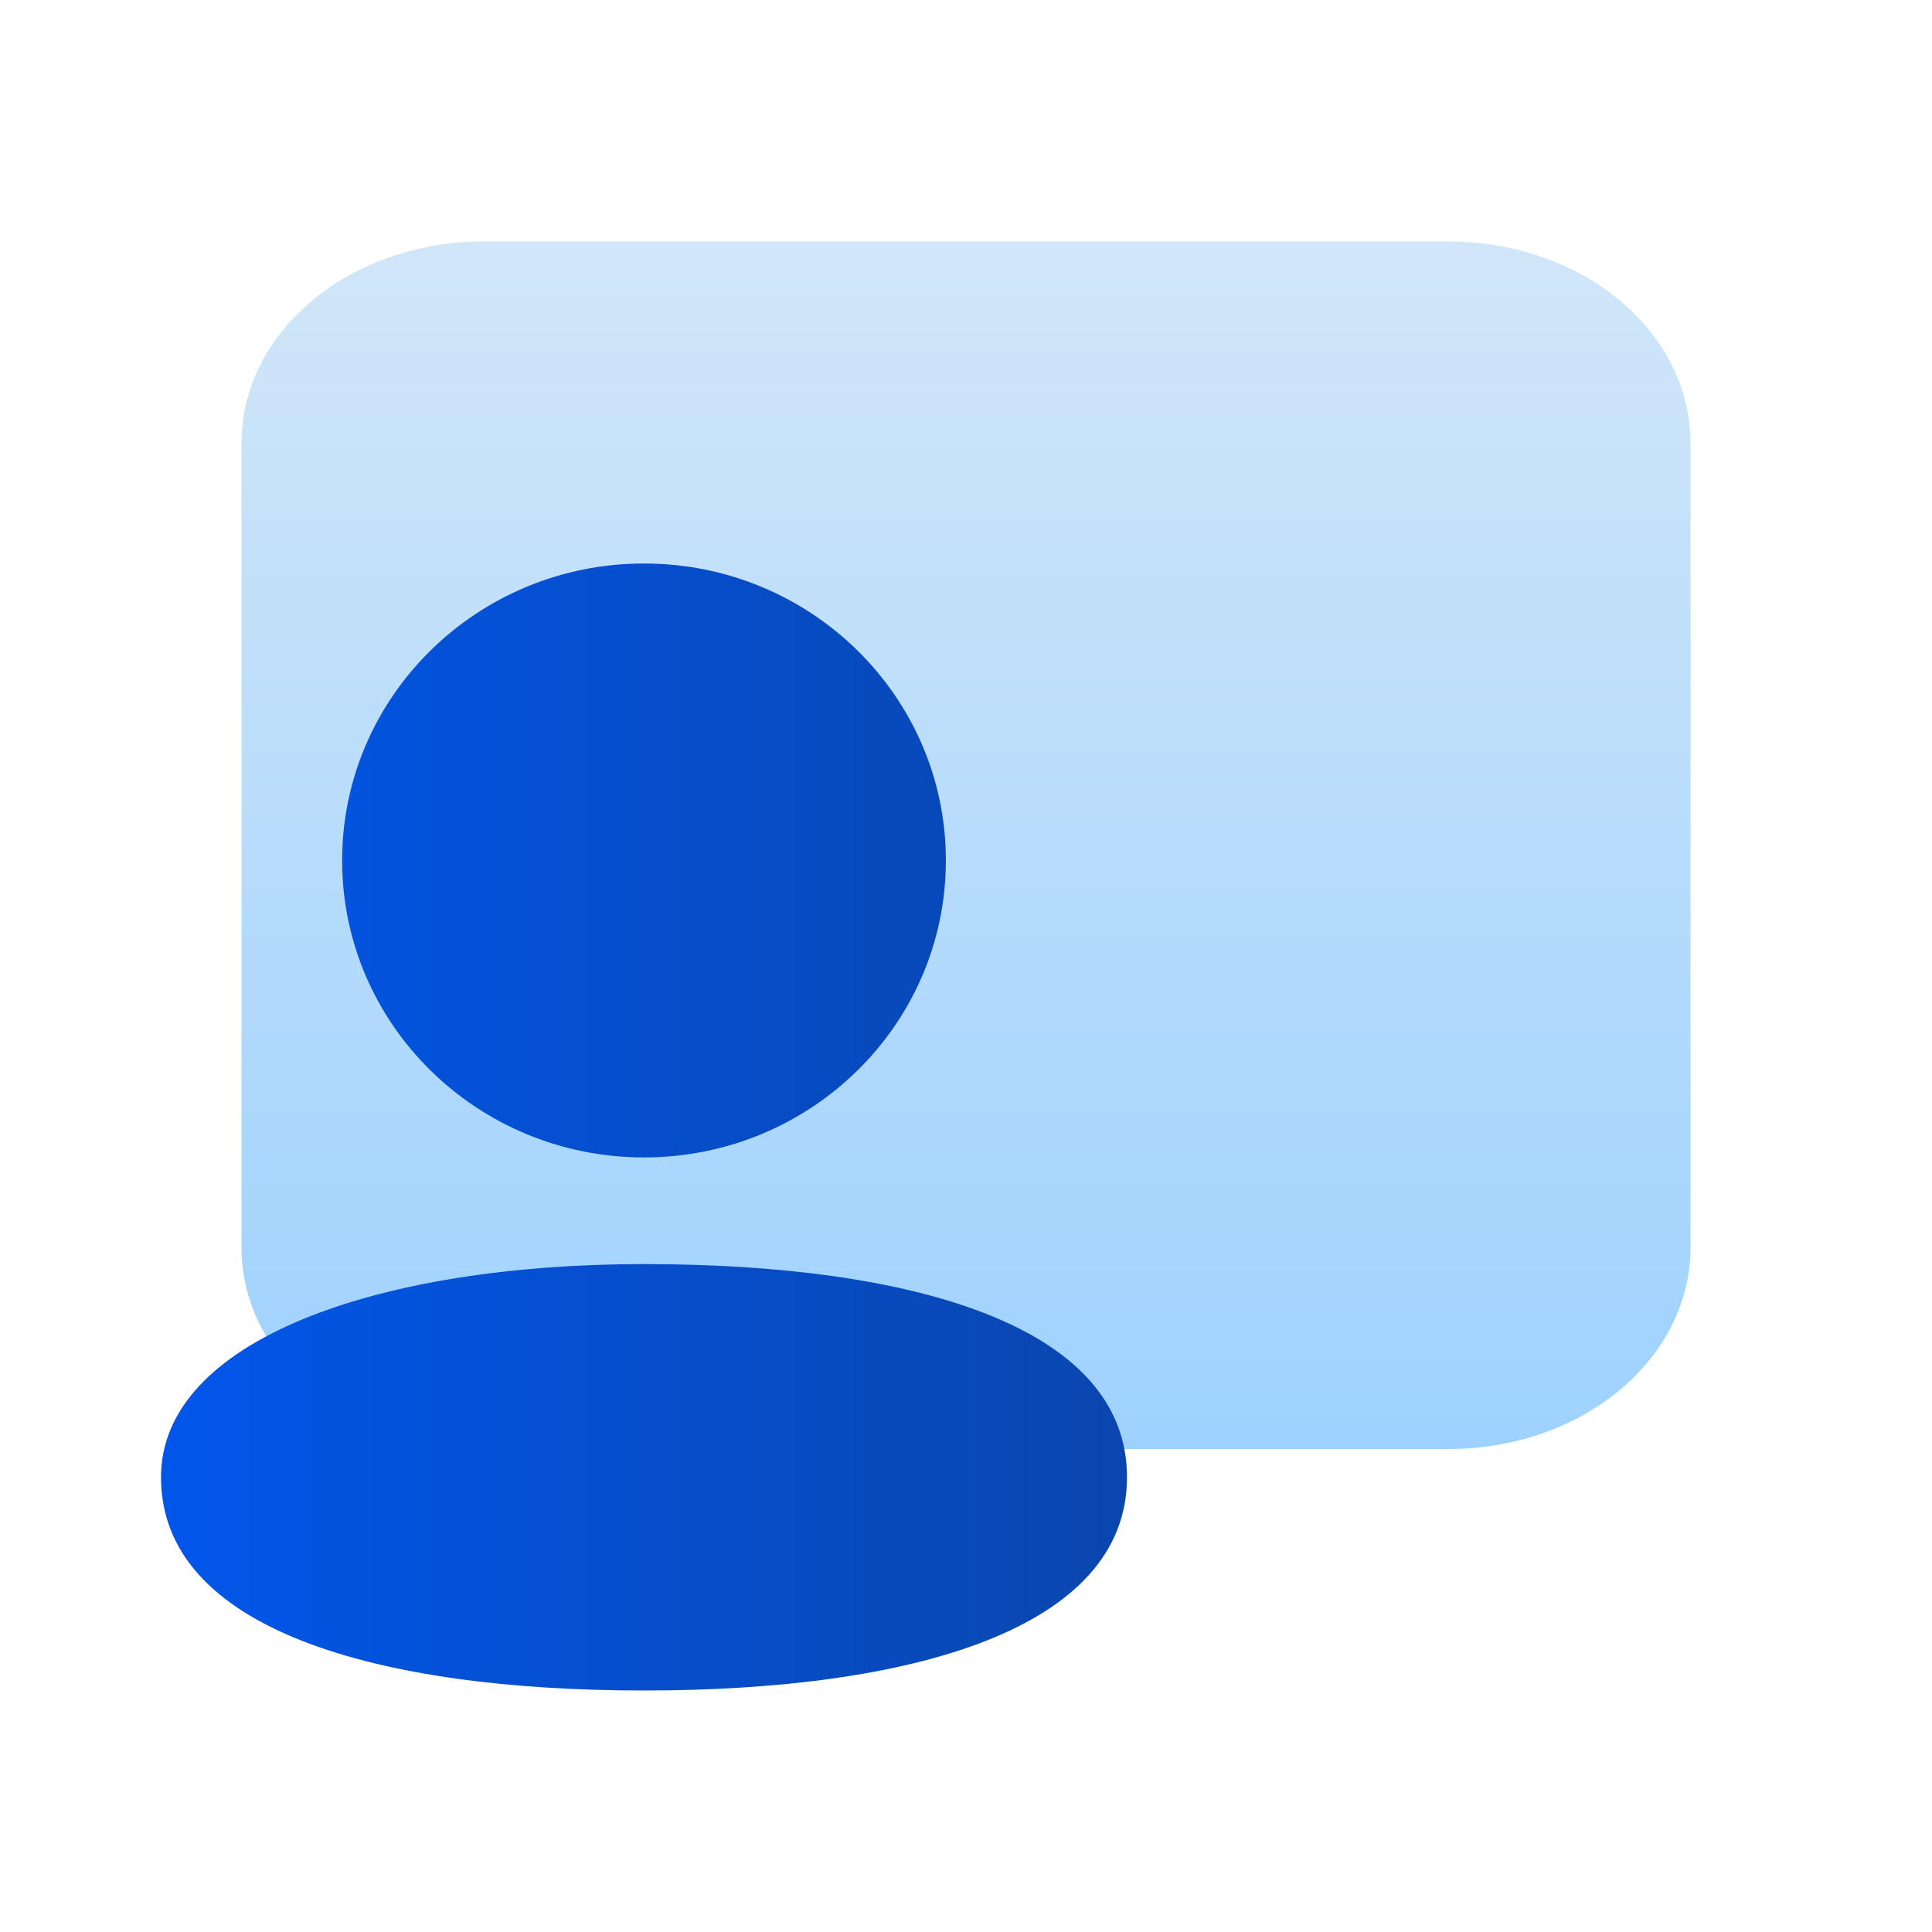 <svg width="24" height="24" viewBox="0 0 24 24" fill="none" xmlns="http://www.w3.org/2000/svg">
<g clip-path="url(#clip0_8713_39215)">
<path d="M3 5.5C3 4.837 3.316 4.201 3.879 3.732C4.441 3.263 5.204 3 6 3H18C18.796 3 19.559 3.263 20.121 3.732C20.684 4.201 21 4.837 21 5.5V15.5C21 16.163 20.684 16.799 20.121 17.268C19.559 17.737 18.796 18 18 18H6C5.204 18 4.441 17.737 3.879 17.268C3.316 16.799 3 16.163 3 15.5V5.5Z" fill="url(#paint0_linear_8713_39215)"/>
<path d="M11.75 10.689C11.75 12.727 10.071 14.378 8 14.378C5.929 14.378 4.25 12.727 4.25 10.689C4.25 8.652 5.929 7 8 7C10.071 7 11.75 8.652 11.75 10.689Z" fill="url(#paint1_linear_8713_39215)"/>
<path d="M14 18.351C14 20.243 11.314 21 8 21C4.686 21 2 20.243 2 18.351C2 16.651 4.686 15.703 8 15.703C11.314 15.703 14 16.459 14 18.351Z" fill="url(#paint2_linear_8713_39215)"/>
</g>
<defs>
<linearGradient id="paint0_linear_8713_39215" x1="12" y1="3" x2="12" y2="18" gradientUnits="userSpaceOnUse">
<stop stop-color="#D1E6F8"/>
<stop offset="1" stop-color="#9ED2FE"/>
</linearGradient>
<linearGradient id="paint1_linear_8713_39215" x1="2" y1="14" x2="14" y2="14" gradientUnits="userSpaceOnUse">
<stop stop-color="#0156EA"/>
<stop offset="1" stop-color="#0A46AE"/>
</linearGradient>
<linearGradient id="paint2_linear_8713_39215" x1="2" y1="14" x2="14" y2="14" gradientUnits="userSpaceOnUse">
<stop stop-color="#0156EA"/>
<stop offset="1" stop-color="#0A46AE"/>
</linearGradient>
<clipPath id="clip0_8713_39215">
<rect width="24" height="24" fill="white"/>
</clipPath>
</defs>
</svg>
